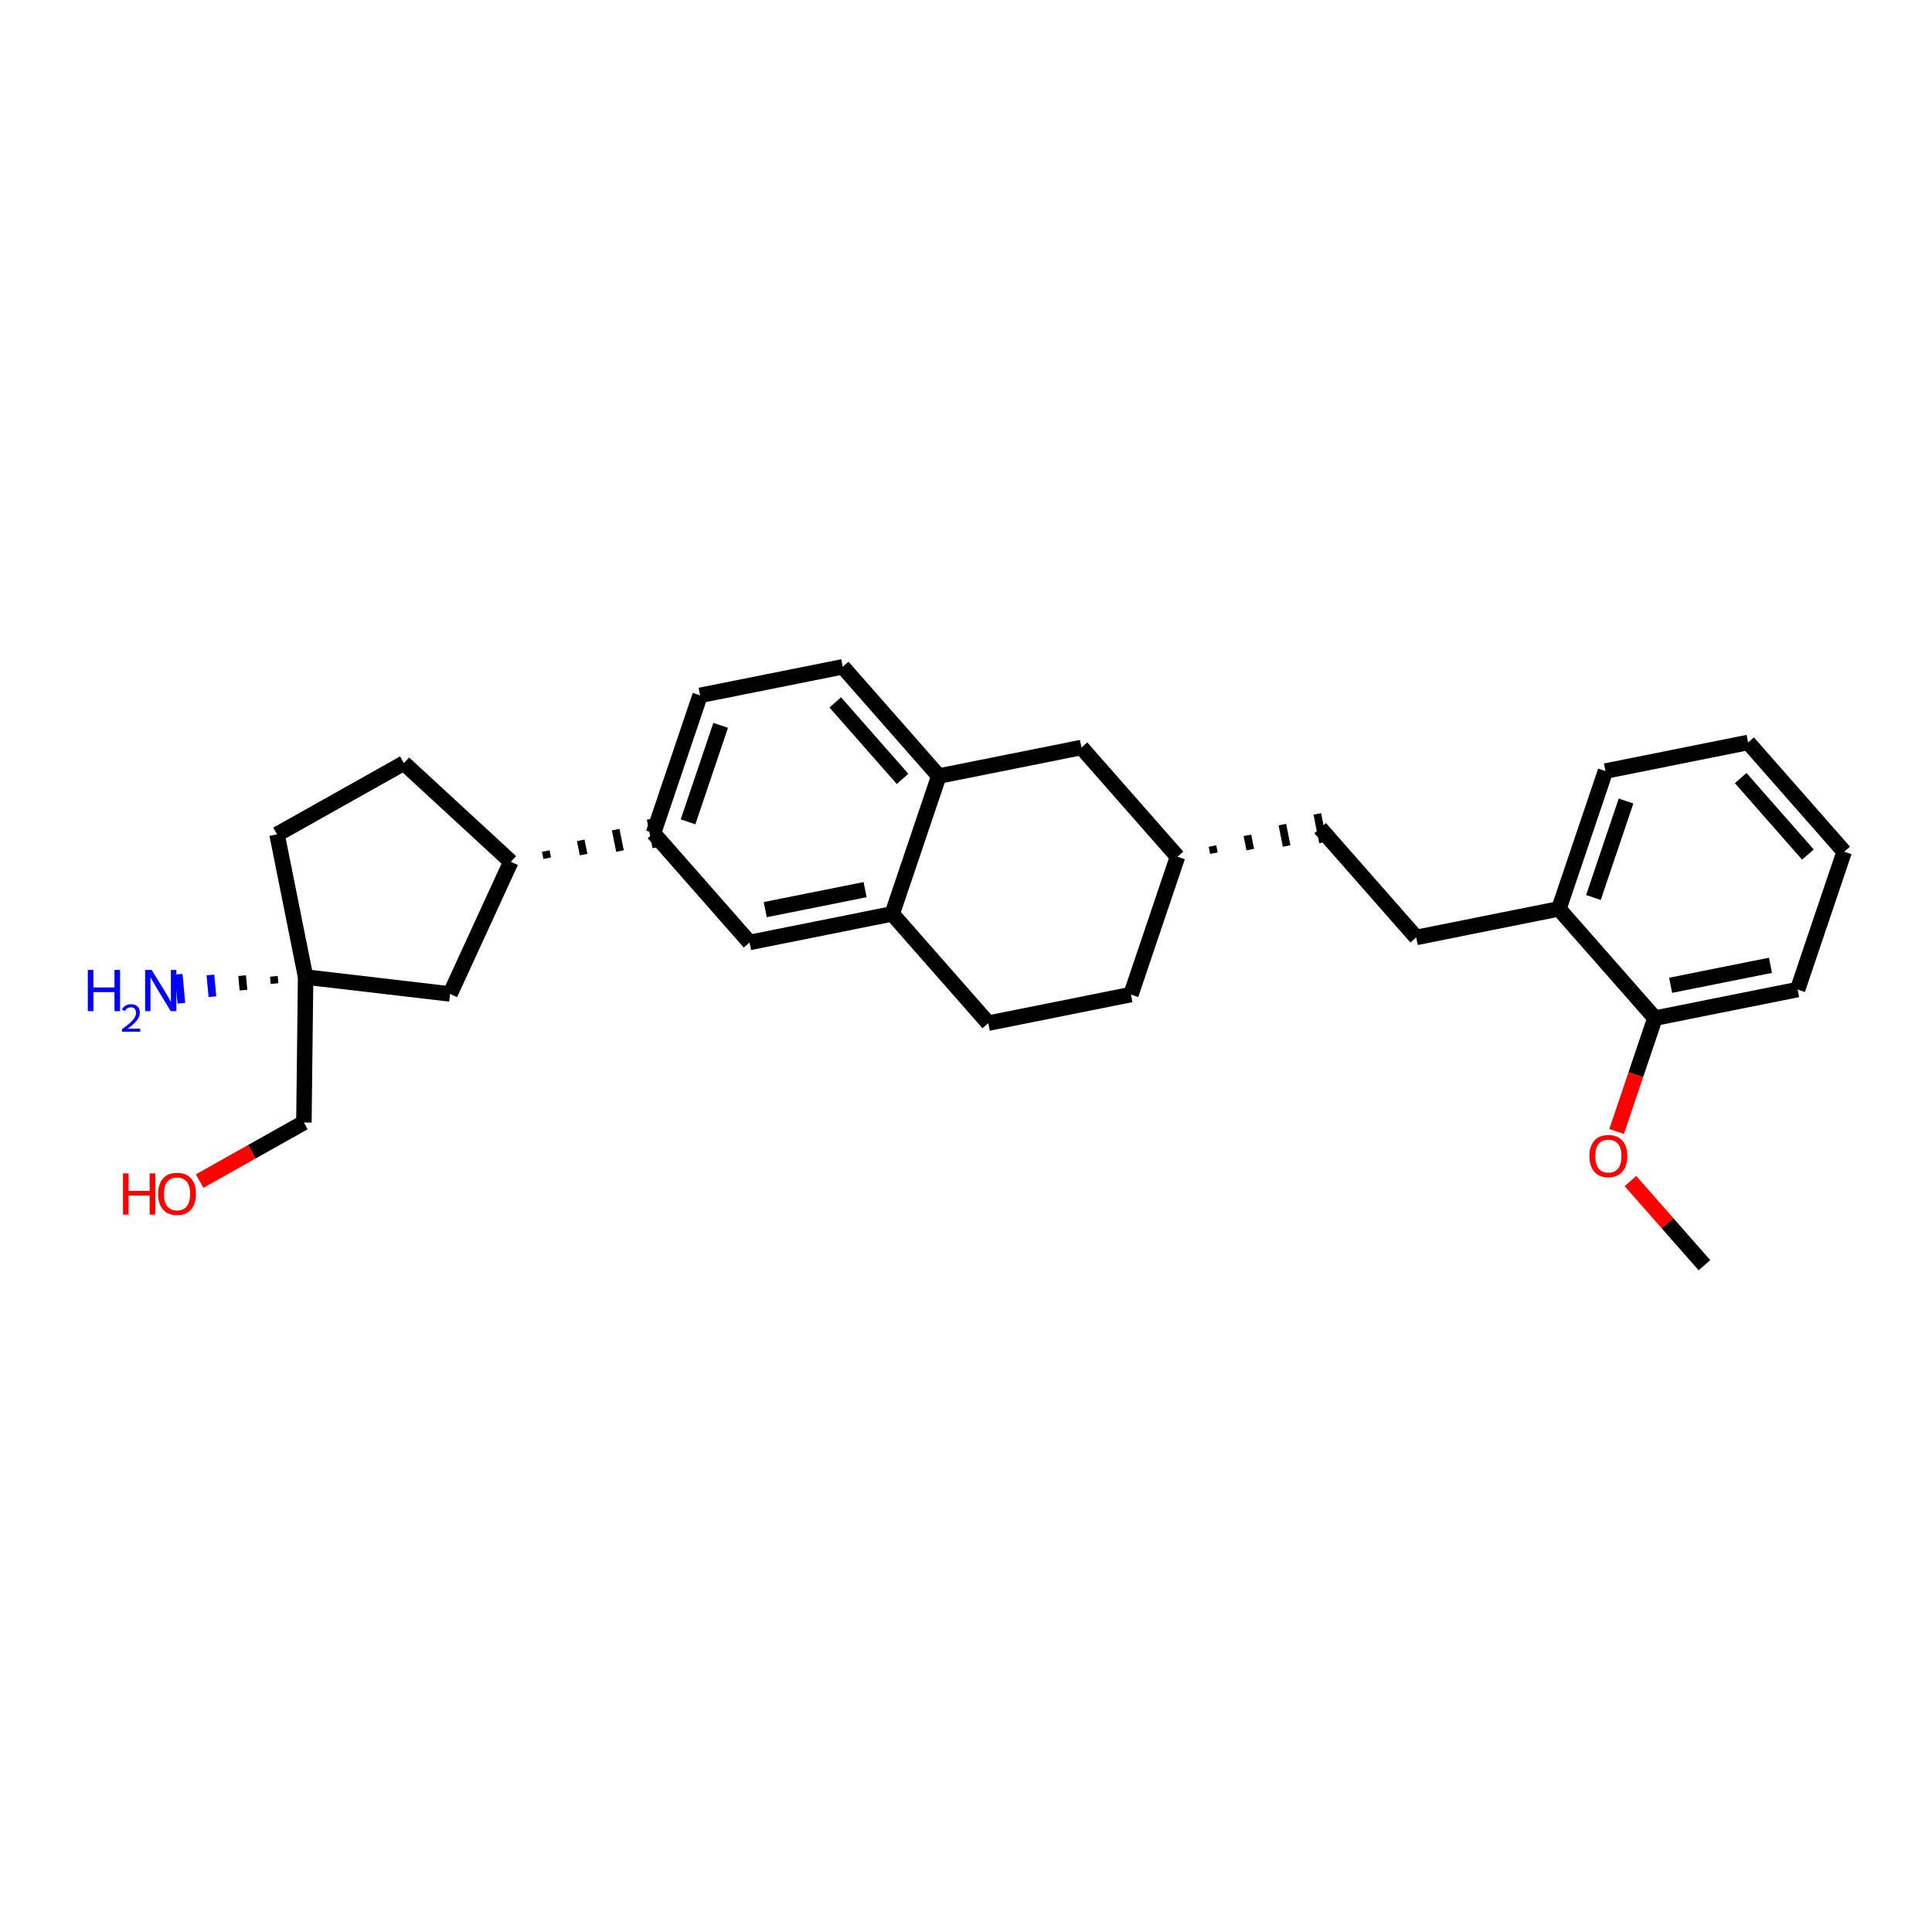 <?xml version='1.0' encoding='iso-8859-1'?>
<svg version='1.1' baseProfile='full'
              xmlns='http://www.w3.org/2000/svg'
                      xmlns:rdkit='http://www.rdkit.org/xml'
                      xmlns:xlink='http://www.w3.org/1999/xlink'
                  xml:space='preserve'
width='250px' height='250px' viewBox='0 0 250 250'>
<!-- END OF HEADER -->
<rect style='opacity:1.0;fill:#FFFFFF;stroke:none' width='250' height='250' x='0' y='0'> </rect>
<path class='bond-0 atom-0 atom-27' d='M 220.552,163.716 L 215.765,158.272' style='fill:none;fill-rule:evenodd;stroke:#000000;stroke-width:2.0px;stroke-linecap:butt;stroke-linejoin:miter;stroke-opacity:1' />
<path class='bond-0 atom-0 atom-27' d='M 215.765,158.272 L 210.978,152.828' style='fill:none;fill-rule:evenodd;stroke:#FF0000;stroke-width:2.0px;stroke-linecap:butt;stroke-linejoin:miter;stroke-opacity:1' />
<path class='bond-1 atom-1 atom-2' d='M 226.206,96.076 L 238.636,110.214' style='fill:none;fill-rule:evenodd;stroke:#000000;stroke-width:2.0px;stroke-linecap:butt;stroke-linejoin:miter;stroke-opacity:1' />
<path class='bond-1 atom-1 atom-2' d='M 225.243,100.683 L 233.944,110.579' style='fill:none;fill-rule:evenodd;stroke:#000000;stroke-width:2.0px;stroke-linecap:butt;stroke-linejoin:miter;stroke-opacity:1' />
<path class='bond-2 atom-1 atom-3' d='M 226.206,96.076 L 207.747,99.773' style='fill:none;fill-rule:evenodd;stroke:#000000;stroke-width:2.0px;stroke-linecap:butt;stroke-linejoin:miter;stroke-opacity:1' />
<path class='bond-3 atom-2 atom-4' d='M 238.636,110.214 L 232.608,128.048' style='fill:none;fill-rule:evenodd;stroke:#000000;stroke-width:2.0px;stroke-linecap:butt;stroke-linejoin:miter;stroke-opacity:1' />
<path class='bond-4 atom-3 atom-18' d='M 207.747,99.773 L 201.718,117.607' style='fill:none;fill-rule:evenodd;stroke:#000000;stroke-width:2.0px;stroke-linecap:butt;stroke-linejoin:miter;stroke-opacity:1' />
<path class='bond-4 atom-3 atom-18' d='M 210.409,103.653 L 206.189,116.137' style='fill:none;fill-rule:evenodd;stroke:#000000;stroke-width:2.0px;stroke-linecap:butt;stroke-linejoin:miter;stroke-opacity:1' />
<path class='bond-5 atom-4 atom-23' d='M 232.608,128.048 L 214.149,131.745' style='fill:none;fill-rule:evenodd;stroke:#000000;stroke-width:2.0px;stroke-linecap:butt;stroke-linejoin:miter;stroke-opacity:1' />
<path class='bond-5 atom-4 atom-23' d='M 229.1,124.911 L 216.179,127.498' style='fill:none;fill-rule:evenodd;stroke:#000000;stroke-width:2.0px;stroke-linecap:butt;stroke-linejoin:miter;stroke-opacity:1' />
<path class='bond-6 atom-5 atom-7' d='M 170.829,107.166 L 183.259,121.303' style='fill:none;fill-rule:evenodd;stroke:#000000;stroke-width:2.0px;stroke-linecap:butt;stroke-linejoin:miter;stroke-opacity:1' />
<path class='bond-7 atom-17 atom-5' d='M 157.077,110.4 L 156.892,109.477' style='fill:none;fill-rule:evenodd;stroke:#000000;stroke-width:1.0px;stroke-linecap:butt;stroke-linejoin:miter;stroke-opacity:1' />
<path class='bond-7 atom-17 atom-5' d='M 161.784,109.937 L 161.414,108.091' style='fill:none;fill-rule:evenodd;stroke:#000000;stroke-width:1.0px;stroke-linecap:butt;stroke-linejoin:miter;stroke-opacity:1' />
<path class='bond-7 atom-17 atom-5' d='M 166.491,109.474 L 165.937,106.705' style='fill:none;fill-rule:evenodd;stroke:#000000;stroke-width:1.0px;stroke-linecap:butt;stroke-linejoin:miter;stroke-opacity:1' />
<path class='bond-7 atom-17 atom-5' d='M 171.198,109.012 L 170.459,105.32' style='fill:none;fill-rule:evenodd;stroke:#000000;stroke-width:1.0px;stroke-linecap:butt;stroke-linejoin:miter;stroke-opacity:1' />
<path class='bond-8 atom-6 atom-8' d='M 146.341,128.697 L 127.882,132.393' style='fill:none;fill-rule:evenodd;stroke:#000000;stroke-width:2.0px;stroke-linecap:butt;stroke-linejoin:miter;stroke-opacity:1' />
<path class='bond-9 atom-6 atom-17' d='M 146.341,128.697 L 152.37,110.862' style='fill:none;fill-rule:evenodd;stroke:#000000;stroke-width:2.0px;stroke-linecap:butt;stroke-linejoin:miter;stroke-opacity:1' />
<path class='bond-10 atom-7 atom-18' d='M 183.259,121.303 L 201.718,117.607' style='fill:none;fill-rule:evenodd;stroke:#000000;stroke-width:2.0px;stroke-linecap:butt;stroke-linejoin:miter;stroke-opacity:1' />
<path class='bond-11 atom-8 atom-20' d='M 127.882,132.393 L 115.452,118.255' style='fill:none;fill-rule:evenodd;stroke:#000000;stroke-width:2.0px;stroke-linecap:butt;stroke-linejoin:miter;stroke-opacity:1' />
<path class='bond-12 atom-9 atom-10' d='M 109.049,86.284 L 90.59,89.98' style='fill:none;fill-rule:evenodd;stroke:#000000;stroke-width:2.0px;stroke-linecap:butt;stroke-linejoin:miter;stroke-opacity:1' />
<path class='bond-13 atom-9 atom-19' d='M 109.049,86.284 L 121.48,100.421' style='fill:none;fill-rule:evenodd;stroke:#000000;stroke-width:2.0px;stroke-linecap:butt;stroke-linejoin:miter;stroke-opacity:1' />
<path class='bond-13 atom-9 atom-19' d='M 108.086,90.89 L 116.788,100.787' style='fill:none;fill-rule:evenodd;stroke:#000000;stroke-width:2.0px;stroke-linecap:butt;stroke-linejoin:miter;stroke-opacity:1' />
<path class='bond-14 atom-10 atom-21' d='M 90.59,89.98 L 84.562,107.814' style='fill:none;fill-rule:evenodd;stroke:#000000;stroke-width:2.0px;stroke-linecap:butt;stroke-linejoin:miter;stroke-opacity:1' />
<path class='bond-14 atom-10 atom-21' d='M 93.253,93.861 L 89.033,106.345' style='fill:none;fill-rule:evenodd;stroke:#000000;stroke-width:2.0px;stroke-linecap:butt;stroke-linejoin:miter;stroke-opacity:1' />
<path class='bond-15 atom-11 atom-12' d='M 52.262,98.75 L 35.849,107.97' style='fill:none;fill-rule:evenodd;stroke:#000000;stroke-width:2.0px;stroke-linecap:butt;stroke-linejoin:miter;stroke-opacity:1' />
<path class='bond-16 atom-11 atom-22' d='M 52.262,98.75 L 66.103,111.511' style='fill:none;fill-rule:evenodd;stroke:#000000;stroke-width:2.0px;stroke-linecap:butt;stroke-linejoin:miter;stroke-opacity:1' />
<path class='bond-17 atom-12 atom-24' d='M 35.849,107.97 L 39.546,126.429' style='fill:none;fill-rule:evenodd;stroke:#000000;stroke-width:2.0px;stroke-linecap:butt;stroke-linejoin:miter;stroke-opacity:1' />
<path class='bond-18 atom-13 atom-17' d='M 139.939,96.725 L 152.37,110.862' style='fill:none;fill-rule:evenodd;stroke:#000000;stroke-width:2.0px;stroke-linecap:butt;stroke-linejoin:miter;stroke-opacity:1' />
<path class='bond-19 atom-13 atom-19' d='M 139.939,96.725 L 121.48,100.421' style='fill:none;fill-rule:evenodd;stroke:#000000;stroke-width:2.0px;stroke-linecap:butt;stroke-linejoin:miter;stroke-opacity:1' />
<path class='bond-20 atom-14 atom-20' d='M 96.993,121.952 L 115.452,118.255' style='fill:none;fill-rule:evenodd;stroke:#000000;stroke-width:2.0px;stroke-linecap:butt;stroke-linejoin:miter;stroke-opacity:1' />
<path class='bond-20 atom-14 atom-20' d='M 99.022,117.706 L 111.943,115.118' style='fill:none;fill-rule:evenodd;stroke:#000000;stroke-width:2.0px;stroke-linecap:butt;stroke-linejoin:miter;stroke-opacity:1' />
<path class='bond-21 atom-14 atom-21' d='M 96.993,121.952 L 84.562,107.814' style='fill:none;fill-rule:evenodd;stroke:#000000;stroke-width:2.0px;stroke-linecap:butt;stroke-linejoin:miter;stroke-opacity:1' />
<path class='bond-22 atom-15 atom-22' d='M 58.243,128.617 L 66.103,111.511' style='fill:none;fill-rule:evenodd;stroke:#000000;stroke-width:2.0px;stroke-linecap:butt;stroke-linejoin:miter;stroke-opacity:1' />
<path class='bond-23 atom-15 atom-24' d='M 58.243,128.617 L 39.546,126.429' style='fill:none;fill-rule:evenodd;stroke:#000000;stroke-width:2.0px;stroke-linecap:butt;stroke-linejoin:miter;stroke-opacity:1' />
<path class='bond-24 atom-16 atom-24' d='M 39.324,145.253 L 39.546,126.429' style='fill:none;fill-rule:evenodd;stroke:#000000;stroke-width:2.0px;stroke-linecap:butt;stroke-linejoin:miter;stroke-opacity:1' />
<path class='bond-25 atom-16 atom-26' d='M 39.324,145.253 L 32.576,149.043' style='fill:none;fill-rule:evenodd;stroke:#000000;stroke-width:2.0px;stroke-linecap:butt;stroke-linejoin:miter;stroke-opacity:1' />
<path class='bond-25 atom-16 atom-26' d='M 32.576,149.043 L 25.828,152.834' style='fill:none;fill-rule:evenodd;stroke:#FF0000;stroke-width:2.0px;stroke-linecap:butt;stroke-linejoin:miter;stroke-opacity:1' />
<path class='bond-26 atom-18 atom-23' d='M 201.718,117.607 L 214.149,131.745' style='fill:none;fill-rule:evenodd;stroke:#000000;stroke-width:2.0px;stroke-linecap:butt;stroke-linejoin:miter;stroke-opacity:1' />
<path class='bond-27 atom-19 atom-20' d='M 121.48,100.421 L 115.452,118.255' style='fill:none;fill-rule:evenodd;stroke:#000000;stroke-width:2.0px;stroke-linecap:butt;stroke-linejoin:miter;stroke-opacity:1' />
<path class='bond-28 atom-22 atom-21' d='M 70.81,111.048 L 70.625,110.125' style='fill:none;fill-rule:evenodd;stroke:#000000;stroke-width:1.0px;stroke-linecap:butt;stroke-linejoin:miter;stroke-opacity:1' />
<path class='bond-28 atom-22 atom-21' d='M 75.517,110.586 L 75.147,108.74' style='fill:none;fill-rule:evenodd;stroke:#000000;stroke-width:1.0px;stroke-linecap:butt;stroke-linejoin:miter;stroke-opacity:1' />
<path class='bond-28 atom-22 atom-21' d='M 80.224,110.123 L 79.67,107.354' style='fill:none;fill-rule:evenodd;stroke:#000000;stroke-width:1.0px;stroke-linecap:butt;stroke-linejoin:miter;stroke-opacity:1' />
<path class='bond-28 atom-22 atom-21' d='M 84.931,109.66 L 84.192,105.968' style='fill:none;fill-rule:evenodd;stroke:#000000;stroke-width:1.0px;stroke-linecap:butt;stroke-linejoin:miter;stroke-opacity:1' />
<path class='bond-29 atom-23 atom-27' d='M 214.149,131.745 L 211.67,139.078' style='fill:none;fill-rule:evenodd;stroke:#000000;stroke-width:2.0px;stroke-linecap:butt;stroke-linejoin:miter;stroke-opacity:1' />
<path class='bond-29 atom-23 atom-27' d='M 211.67,139.078 L 209.191,146.412' style='fill:none;fill-rule:evenodd;stroke:#FF0000;stroke-width:2.0px;stroke-linecap:butt;stroke-linejoin:miter;stroke-opacity:1' />
<path class='bond-30 atom-24 atom-25' d='M 35.439,126.339 L 35.526,127.276' style='fill:none;fill-rule:evenodd;stroke:#000000;stroke-width:1.0px;stroke-linecap:butt;stroke-linejoin:miter;stroke-opacity:1' />
<path class='bond-30 atom-24 atom-25' d='M 31.332,126.249 L 31.507,128.123' style='fill:none;fill-rule:evenodd;stroke:#000000;stroke-width:1.0px;stroke-linecap:butt;stroke-linejoin:miter;stroke-opacity:1' />
<path class='bond-30 atom-24 atom-25' d='M 27.226,126.159 L 27.488,128.971' style='fill:none;fill-rule:evenodd;stroke:#0000FF;stroke-width:1.0px;stroke-linecap:butt;stroke-linejoin:miter;stroke-opacity:1' />
<path class='bond-30 atom-24 atom-25' d='M 23.119,126.069 L 23.469,129.818' style='fill:none;fill-rule:evenodd;stroke:#0000FF;stroke-width:1.0px;stroke-linecap:butt;stroke-linejoin:miter;stroke-opacity:1' />
<path  class='atom-25' d='M 11.364 125.51
L 12.086 125.51
L 12.086 127.777
L 14.812 127.777
L 14.812 125.51
L 15.535 125.51
L 15.535 130.841
L 14.812 130.841
L 14.812 128.379
L 12.086 128.379
L 12.086 130.841
L 11.364 130.841
L 11.364 125.51
' fill='#0000FF'/>
<path  class='atom-25' d='M 15.794 130.654
Q 15.923 130.321, 16.231 130.138
Q 16.539 129.949, 16.967 129.949
Q 17.498 129.949, 17.797 130.237
Q 18.095 130.525, 18.095 131.037
Q 18.095 131.559, 17.707 132.046
Q 17.325 132.533, 16.529 133.11
L 18.154 133.11
L 18.154 133.507
L 15.784 133.507
L 15.784 133.174
Q 16.44 132.707, 16.828 132.359
Q 17.22 132.011, 17.409 131.698
Q 17.598 131.385, 17.598 131.062
Q 17.598 130.724, 17.429 130.535
Q 17.26 130.346, 16.967 130.346
Q 16.683 130.346, 16.495 130.461
Q 16.306 130.575, 16.172 130.828
L 15.794 130.654
' fill='#0000FF'/>
<path  class='atom-25' d='M 19.623 125.51
L 21.37 128.334
Q 21.543 128.612, 21.822 129.117
Q 22.1 129.622, 22.115 129.652
L 22.115 125.51
L 22.823 125.51
L 22.823 130.841
L 22.093 130.841
L 20.218 127.754
Q 19.999 127.393, 19.766 126.978
Q 19.54 126.564, 19.472 126.436
L 19.472 130.841
L 18.779 130.841
L 18.779 125.51
L 19.623 125.51
' fill='#0000FF'/>
<path  class='atom-26' d='M 15.915 151.837
L 16.638 151.837
L 16.638 154.104
L 19.364 154.104
L 19.364 151.837
L 20.087 151.837
L 20.087 157.169
L 19.364 157.169
L 19.364 154.706
L 16.638 154.706
L 16.638 157.169
L 15.915 157.169
L 15.915 151.837
' fill='#FF0000'/>
<path  class='atom-26' d='M 20.463 154.488
Q 20.463 153.208, 21.096 152.492
Q 21.728 151.777, 22.91 151.777
Q 24.093 151.777, 24.725 152.492
Q 25.358 153.208, 25.358 154.488
Q 25.358 155.783, 24.718 156.521
Q 24.078 157.252, 22.91 157.252
Q 21.736 157.252, 21.096 156.521
Q 20.463 155.791, 20.463 154.488
M 22.91 156.649
Q 23.724 156.649, 24.16 156.107
Q 24.605 155.557, 24.605 154.488
Q 24.605 153.441, 24.16 152.914
Q 23.724 152.379, 22.91 152.379
Q 22.097 152.379, 21.653 152.907
Q 21.216 153.434, 21.216 154.488
Q 21.216 155.565, 21.653 156.107
Q 22.097 156.649, 22.91 156.649
' fill='#FF0000'/>
<path  class='atom-27' d='M 205.674 149.594
Q 205.674 148.314, 206.306 147.598
Q 206.939 146.883, 208.121 146.883
Q 209.303 146.883, 209.936 147.598
Q 210.568 148.314, 210.568 149.594
Q 210.568 150.889, 209.928 151.627
Q 209.288 152.357, 208.121 152.357
Q 206.946 152.357, 206.306 151.627
Q 205.674 150.897, 205.674 149.594
M 208.121 151.755
Q 208.934 151.755, 209.371 151.213
Q 209.815 150.663, 209.815 149.594
Q 209.815 148.547, 209.371 148.02
Q 208.934 147.485, 208.121 147.485
Q 207.308 147.485, 206.863 148.012
Q 206.427 148.54, 206.427 149.594
Q 206.427 150.671, 206.863 151.213
Q 207.308 151.755, 208.121 151.755
' fill='#FF0000'/>
</svg>
